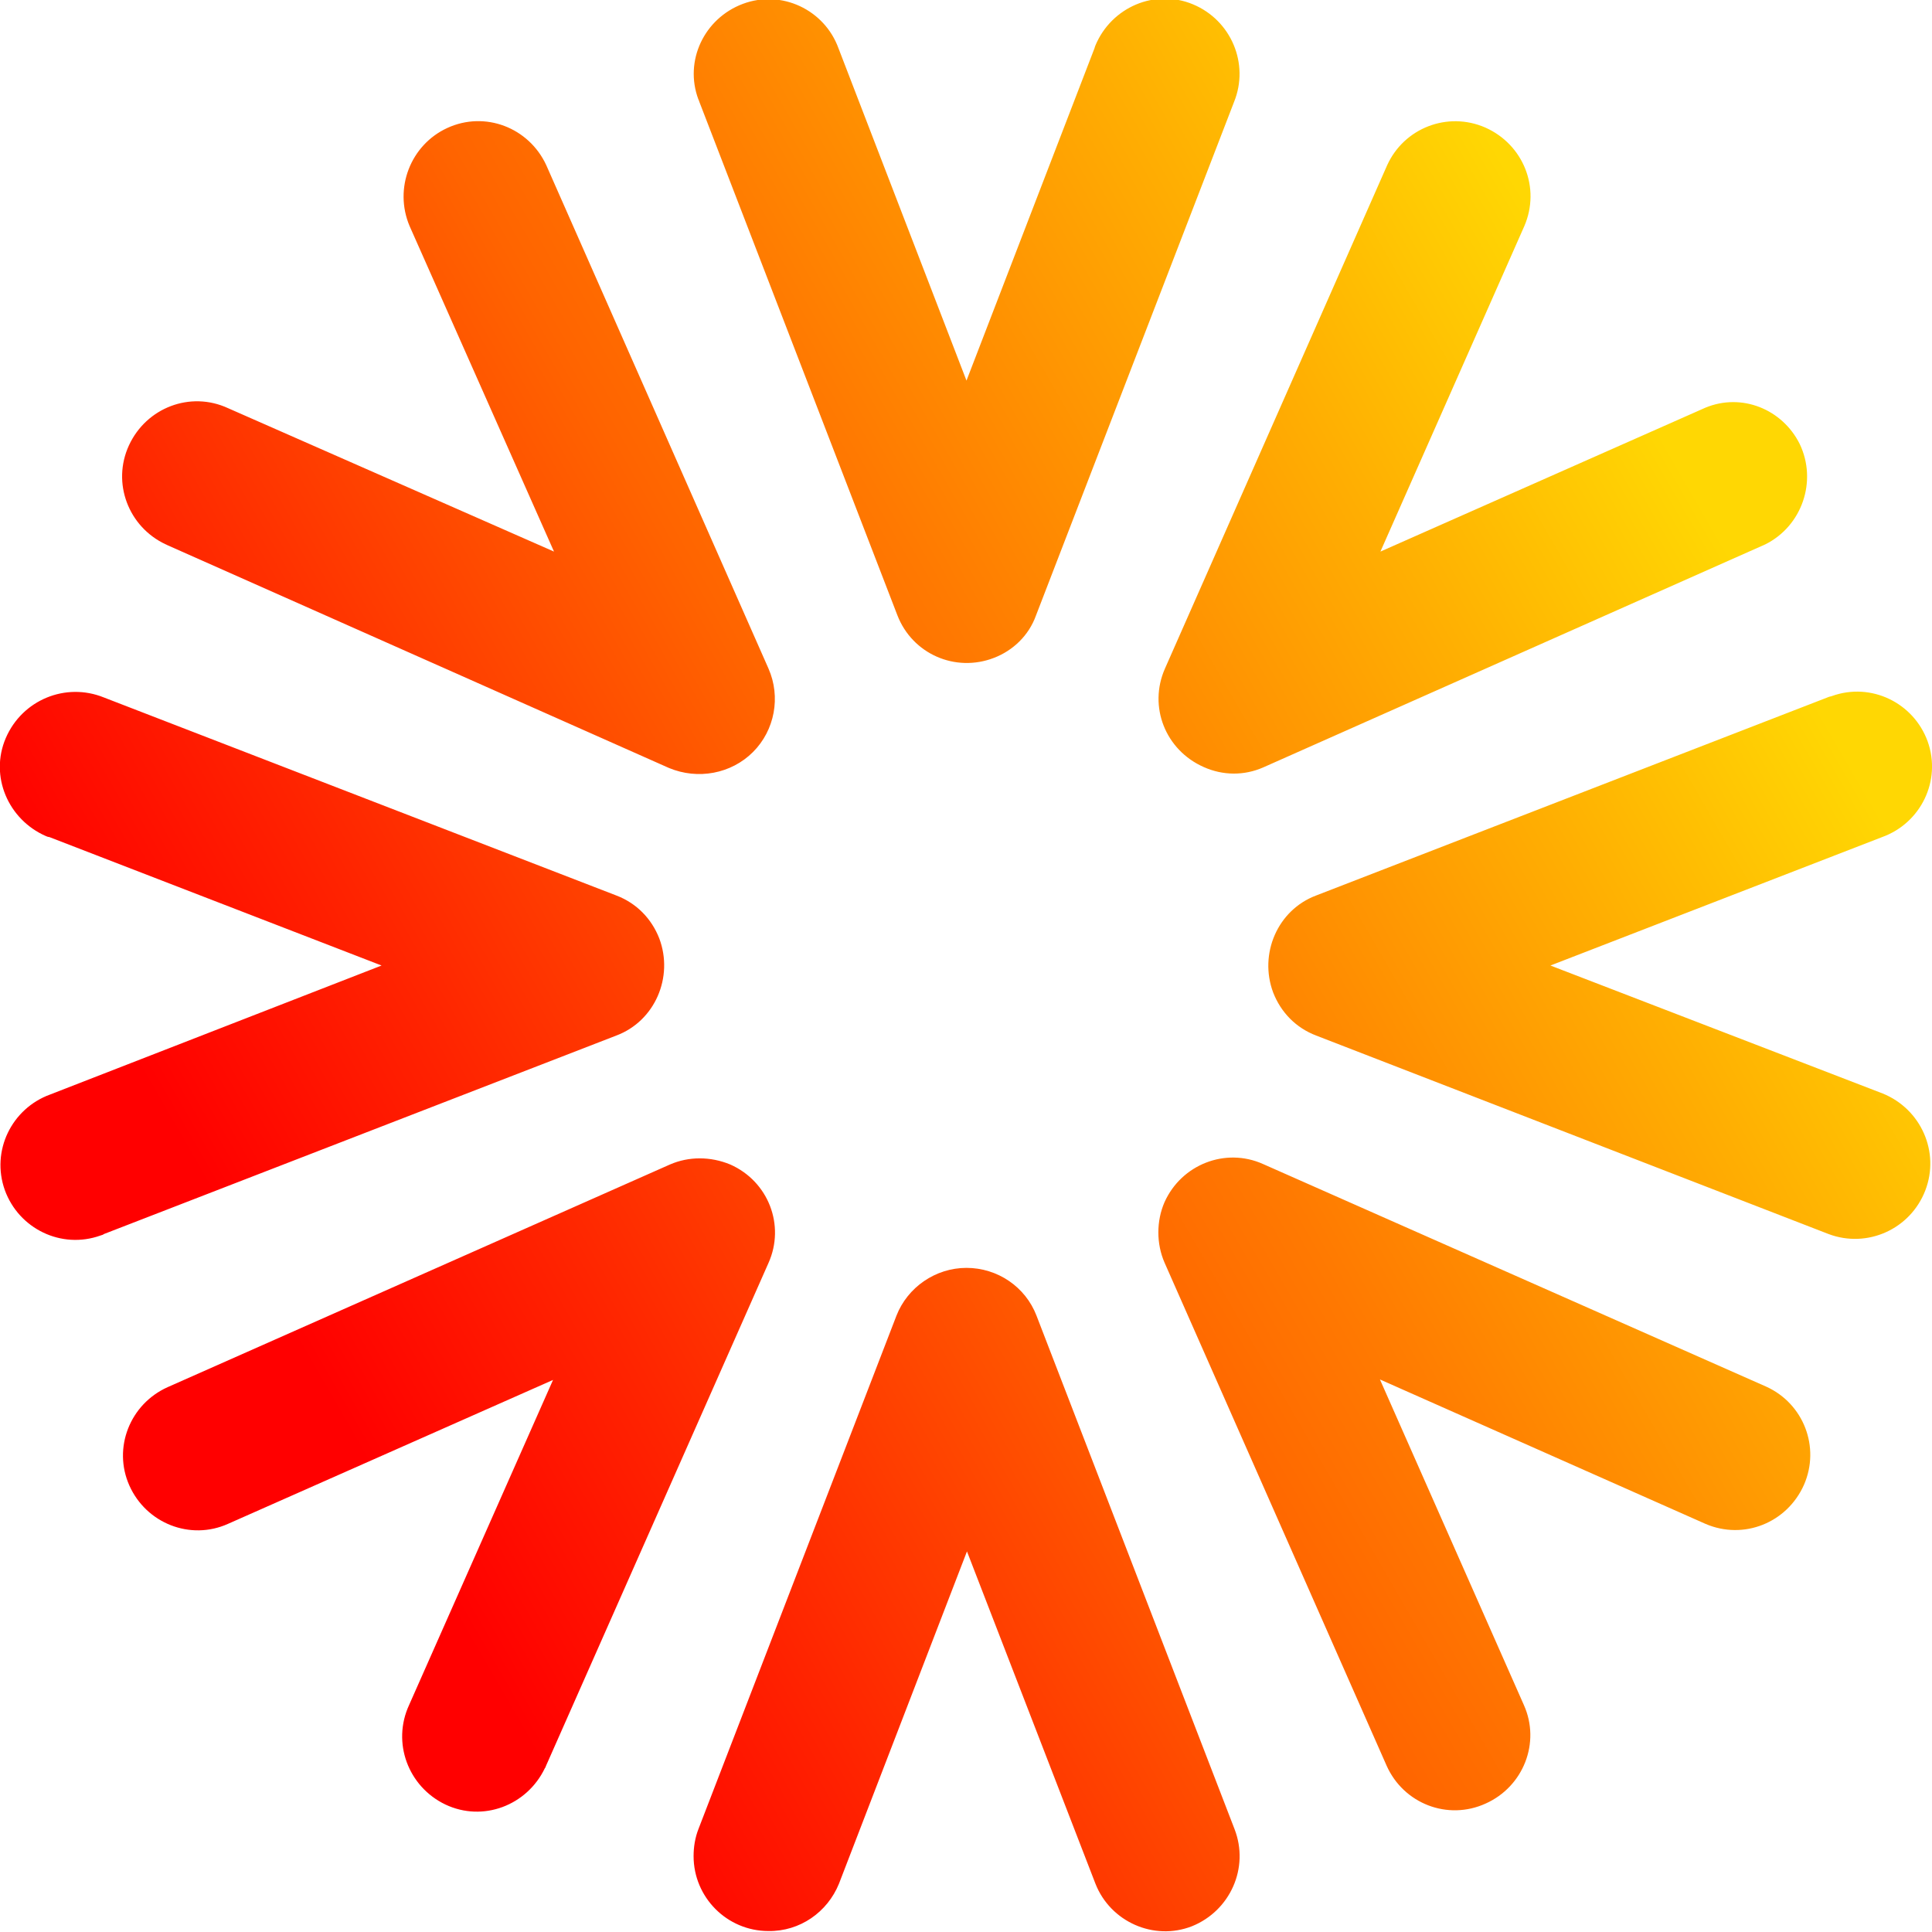 <svg xmlns="http://www.w3.org/2000/svg" xmlns:xlink="http://www.w3.org/1999/xlink" id="Layer_1" x="0px" y="0px" viewBox="0 0 400 400" style="enable-background:new 0 0 400 400;" xml:space="preserve"><style type="text/css">	.st0{fill:url(#SVGID_1_);}</style><g>			<linearGradient id="SVGID_1_" gradientUnits="userSpaceOnUse" x1="84.19" y1="393.858" x2="437.507" y2="189.871" gradientTransform="matrix(1 0 0 1 -60.67 -91.893)">		<stop offset="0.11" style="stop-color:#FF0000"></stop>		<stop offset="0.25" style="stop-color:#FF2400"></stop>		<stop offset="0.48" style="stop-color:#FF6400"></stop>		<stop offset="0.58" style="stop-color:#FF7901"></stop>		<stop offset="0.79" style="stop-color:#FFAE02"></stop>		<stop offset="0.94" style="stop-color:#FFD703"></stop>	</linearGradient>	<path class="st0" d="M159.1,399.8c-8.6,0-15.5-7-15.5-15.5c0-1.9,0.3-3.8,1-5.6l41-106.3c2.3-5.9,8.1-9.9,14.5-9.9l0,0  c6.4,0,12.2,3.9,14.5,9.9l41,106.3c3.1,8-0.9,16.9-8.8,20.1c-7.9,3.1-16.9-0.9-20-8.8l-26.6-68.8l-26.5,68.8  C171.3,395.9,165.6,399.9,159.1,399.8z M307.6,373.4c7.8-3.5,11.4-12.6,7.9-20.4l-29.8-67.4l67.4,29.9c7.9,3.4,16.9-0.2,20.4-8.1  c3.4-7.8-0.1-16.8-7.8-20.3l-104.2-46.1c-7.8-3.5-16.9,0.1-20.4,7.9c-1.7,3.9-1.7,8.6,0,12.5l46,104.2  C290.6,373.4,299.7,377,307.6,373.4C307.6,373.5,307.6,373.5,307.6,373.4L307.6,373.4z M398.6,246.5c3.1-8-0.9-16.9-8.8-20.1l0,0  L321,199.9l68.7-26.6c8-2.9,12.3-11.7,9.4-19.8c-2.9-8-11.7-12.3-19.8-9.4c-0.2,0.1-0.5,0.1-0.7,0.2l-106.1,41.1  c-8,3-11.9,12.1-8.9,20.1c1.6,4.1,4.7,7.3,8.9,8.9l106.1,41.1C386.6,258.5,395.5,254.5,398.6,246.5  C398.6,246.6,398.6,246.5,398.6,246.5L398.6,246.5z M261.5,158.9l104-46.2c7.6-3.8,10.8-13.1,7.1-20.8c-3.6-7.2-12-10.6-19.5-7.5  l-67.3,29.8l29.8-67.4c3.4-7.9-0.2-16.9-8.1-20.4c-7.8-3.4-16.8,0.1-20.3,7.8l-46,104.2c-3.5,7.9,0.1,16.9,8,20.4  C253.2,160.6,257.6,160.6,261.5,158.9z M214.5,127.4l41-106.3c3.2-7.9-0.6-16.9-8.5-20.2s-16.9,0.6-20.2,8.5  c-0.1,0.2-0.1,0.3-0.2,0.6l-26.5,68.8L173.6,10c-2.9-8-11.8-12.2-19.8-9.2c-8,3-12.2,11.8-9.2,19.8c0.1,0.1,0.1,0.3,0.2,0.5  l41,106.3c3.1,8,12,11.9,20,8.8C209.7,134.7,213,131.6,214.5,127.4L214.5,127.4z M155.9,155.7c4.5-4.5,5.8-11.4,3.2-17.3l-46-104.2  c-3.6-7.8-12.7-11.3-20.5-7.7c-7.6,3.5-11.1,12.5-7.8,20.3l29.9,67.4L47.2,84.5c-7.8-3.6-16.9-0.1-20.5,7.7s-0.1,16.9,7.6,20.5  c0.1,0,0.2,0.1,0.2,0.1l104,46.2C144.5,161.5,151.4,160.2,155.9,155.7L155.9,155.7z M21.5,255.5l106.1-41.1c8-3,11.9-12.1,8.9-20.1  c-1.6-4.1-4.7-7.3-8.9-8.9L21.5,144.4c-7.9-3.2-16.9,0.5-20.3,8.4s0.5,16.9,8.3,20.3c0.2,0.1,0.5,0.2,0.7,0.2L79,199.9l-68.6,26.7  c-8,2.9-12.3,11.7-9.4,19.8c2.9,8,11.7,12.3,19.8,9.4C21.2,255.7,21.4,255.6,21.5,255.5L21.5,255.5z M113,365.7l46.1-104.2  c3.5-7.8,0-16.9-7.9-20.4c-4.1-1.7-8.6-1.7-12.5,0l-104,46.1c-7.8,3.5-11.4,12.6-7.9,20.4c3.5,7.8,12.6,11.4,20.4,7.9l67.3-29.8  L84.7,353c-3.6,7.8-0.2,16.9,7.5,20.6c7.8,3.7,16.9,0.2,20.6-7.5C112.9,366,113,365.8,113,365.7L113,365.7z"></path></g></svg>